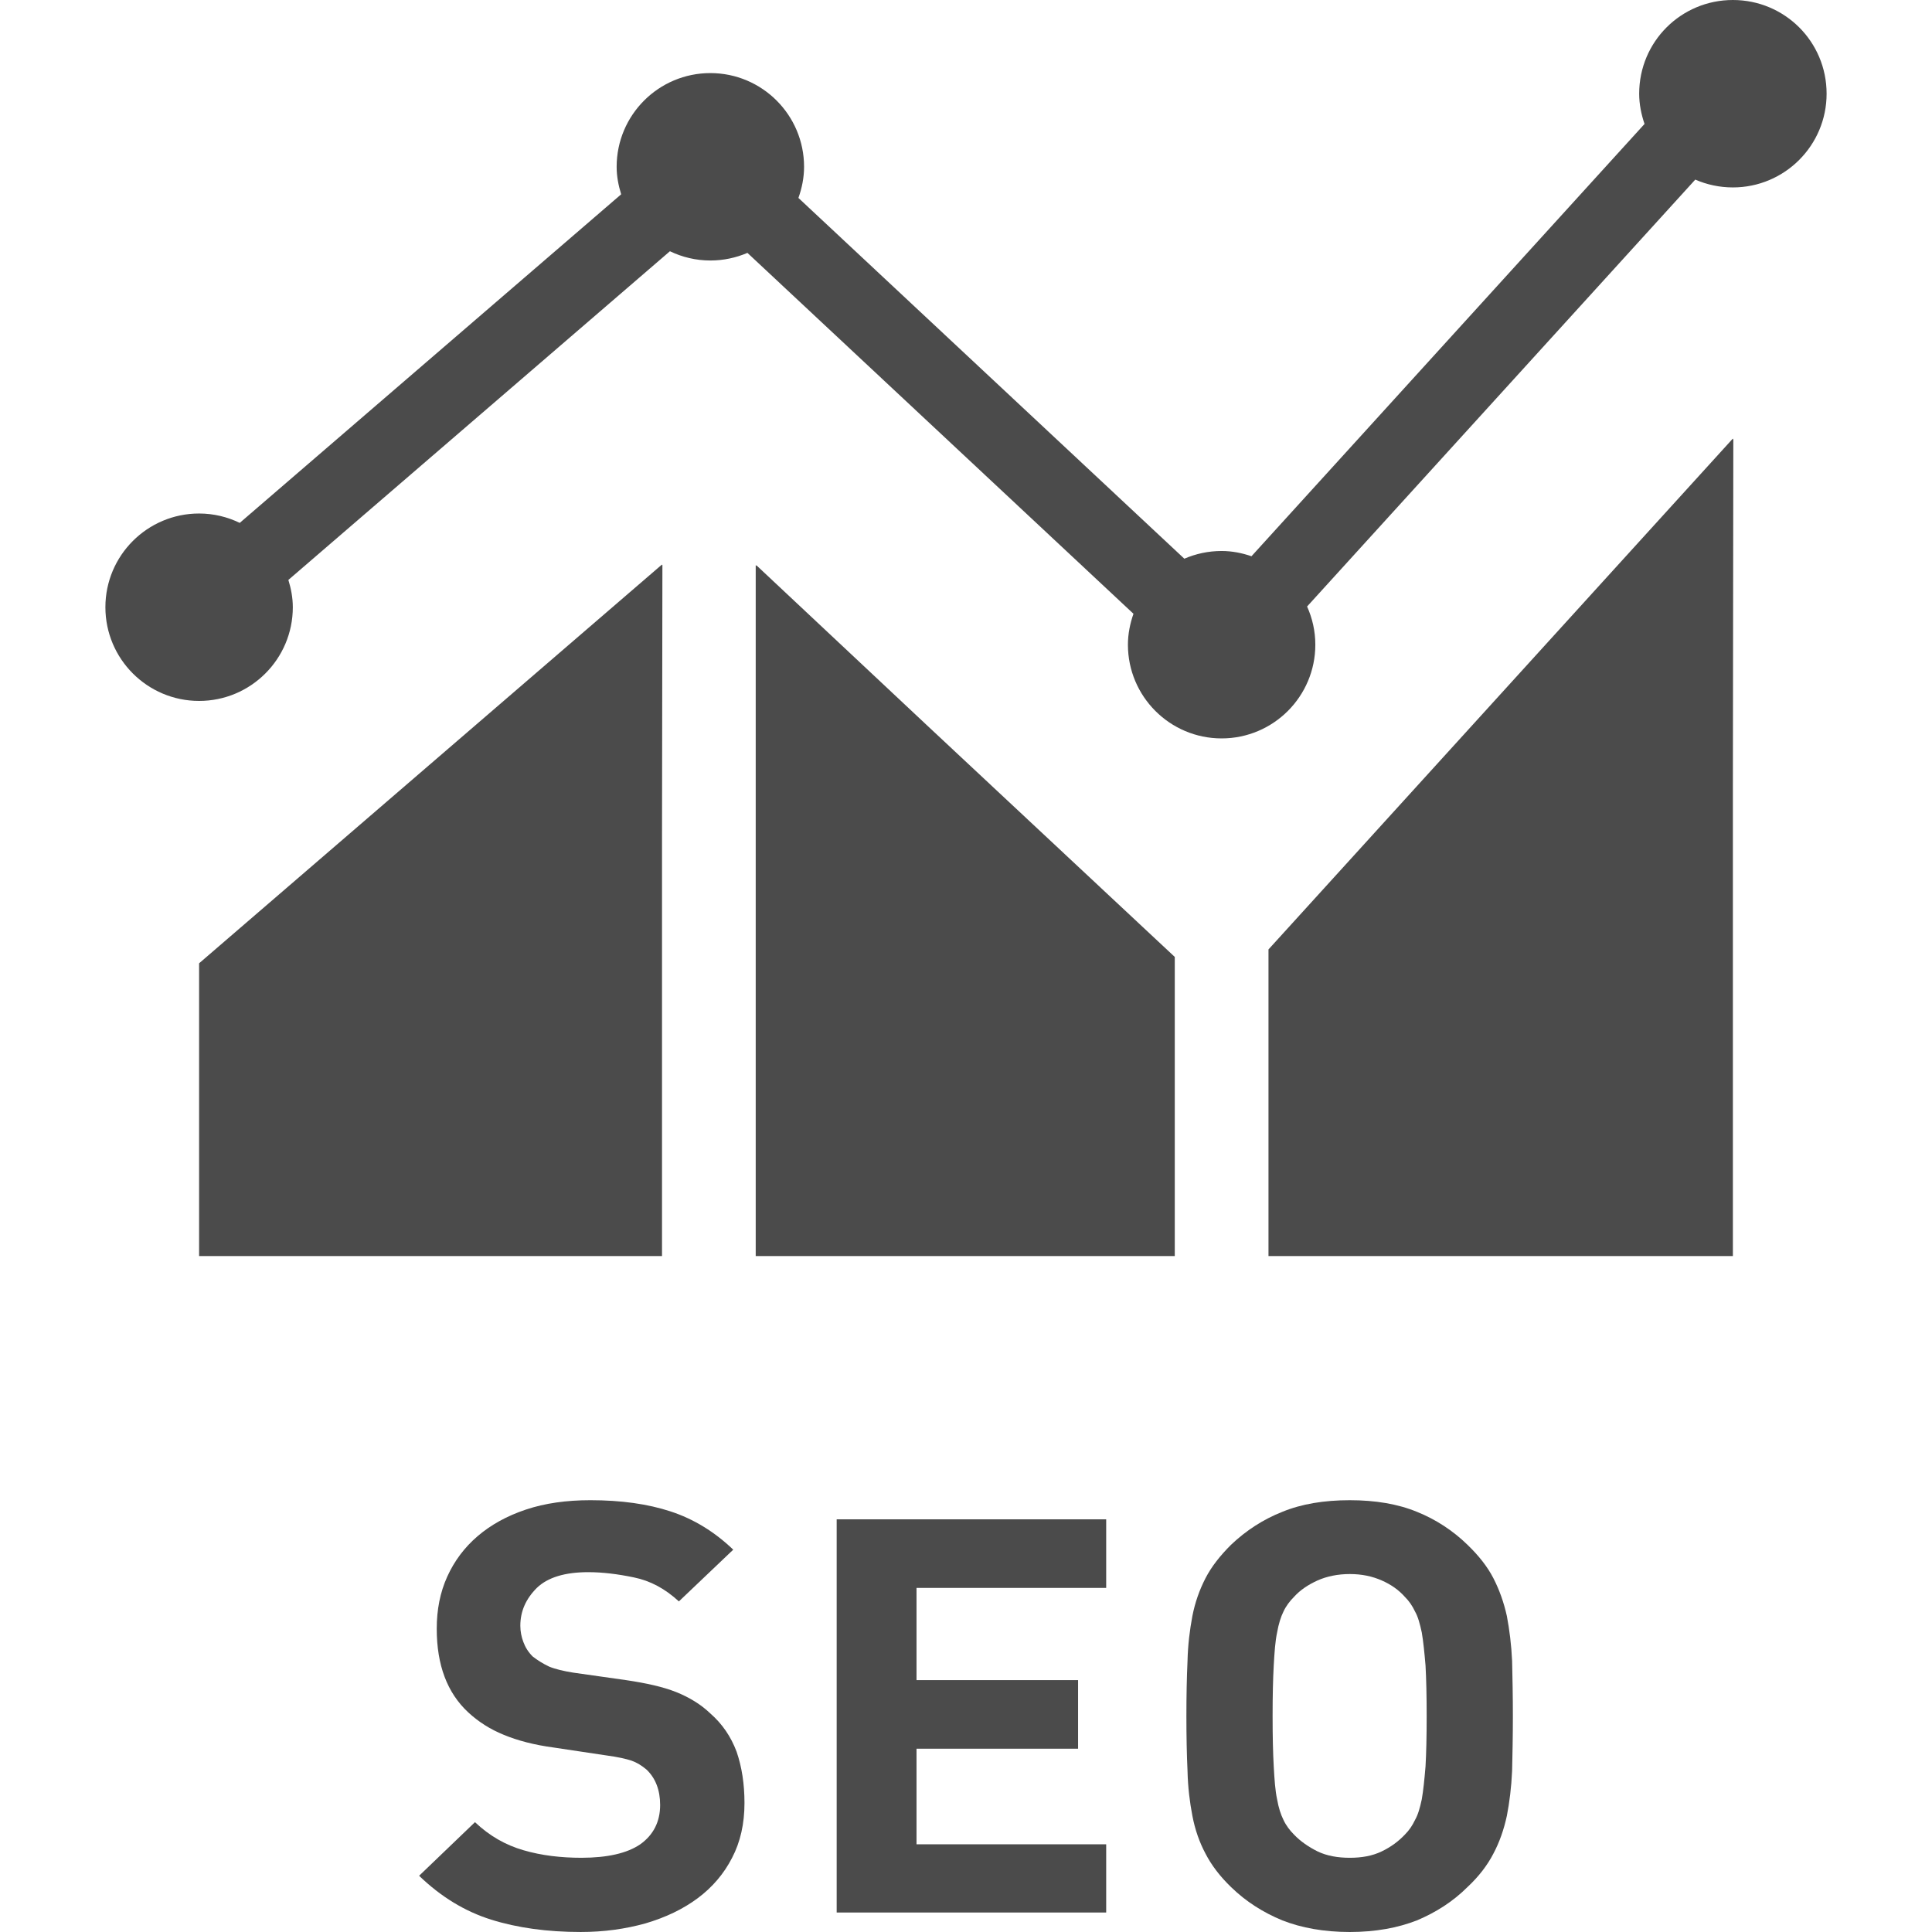 <!--?xml version="1.0" encoding="utf-8"?-->
<!-- Generator: Adobe Illustrator 18.1.1, SVG Export Plug-In . SVG Version: 6.00 Build 0)  -->

<svg version="1.1" id="_x31_0" xmlns="http://www.w3.org/2000/svg" xmlns:xlink="http://www.w3.org/1999/xlink" x="0px" y="0px" viewBox="0 0 512 512" style="width: 256px; height: 256px; opacity: 1;" xml:space="preserve">
<style type="text/css">
	.st0{fill:#374149;}
</style>
<g>
	<path class="st0" d="M459.232,0C445.525,0,434.4,11.027,434.4,24.832c0,2.805,0.558,5.485,1.418,8.016L331.654,147.41
		c-2.484-0.848-5.117-1.391-7.91-1.391c-3.512,0-6.848,0.734-9.883,2.043l-102.27-95.606c0.918-2.594,1.496-5.347,1.496-8.254
		c0-13.707-11.125-24.832-24.836-24.832c-13.706,0-24.832,11.125-24.832,24.832c0,2.543,0.477,4.969,1.199,7.289L63.533,138.57
		c-3.25-1.574-6.898-2.485-10.77-2.485c-13.707,0-24.832,11.126-24.832,24.832c0,13.711,11.125,24.836,24.832,24.836
		c13.707,0,24.836-11.125,24.836-24.836c0-2.511-0.469-4.926-1.176-7.23l101.114-87.105c3.238,1.558,6.867,2.453,10.714,2.453
		c3.489,0,6.805-0.73,9.825-2.019l102.305,95.64c-0.899,2.582-1.469,5.325-1.469,8.195c0,13.711,11.125,24.836,24.832,24.836
		c13.706,0,24.832-11.125,24.832-24.836c0-3.598-0.79-7.023-2.184-10.121L449.264,47.598c3.054,1.328,6.426,2.07,9.969,2.07
		c13.711,0,24.836-11.125,24.836-24.836C484.068,11.027,472.944,0,459.232,0z" style="fill: rgb(75, 75, 75);"></path>
	<polygon class="st0" points="175.44,332.863 175.44,221.629 175.545,149.715 175.44,149.805 175.44,149.598 52.764,255.285 
		52.764,332.469 52.764,332.703 52.764,332.703 52.764,332.863 	" style="fill: rgb(75, 75, 75);"></polygon>
	<polygon class="st0" points="200.436,149.793 200.436,149.946 200.272,149.793 200.272,332.863 311.326,332.863 311.326,253.598 
		245.502,192.07 	" style="fill: rgb(75, 75, 75);"></polygon>
	<polygon class="st0" points="459.232,116.457 459.232,116.218 336.162,251.61 336.162,332.863 459.232,332.863 459.232,208.191 
		459.349,116.328 	" style="fill: rgb(75, 75, 75);"></polygon>
	<path class="st0" d="M188.256,454.09c-2.484-2.382-5.562-4.27-9.039-5.664c-3.48-1.39-7.949-2.382-13.312-3.175l-14.008-1.989
		c-2.481-0.398-4.668-0.894-6.355-1.59c-1.688-0.793-3.078-1.688-4.371-2.68c-1.191-1.191-1.985-2.484-2.485-3.875
		c-0.496-1.293-0.793-2.781-0.793-4.269c0-3.875,1.489-7.153,4.371-10.035c2.879-2.782,7.45-4.172,13.61-4.172
		c3.774,0,7.847,0.496,12.117,1.39c4.371,0.894,8.246,2.981,11.922,6.359l13.679-13.023l0.61-0.57l-0.004-0.004l0.118-0.11
		c-4.969-4.769-10.532-8.148-16.59-10.133c-6.058-1.988-13.113-2.98-21.258-2.98c-6.355,0-12.019,0.793-17.086,2.48
		c-5.063,1.692-9.336,4.074-12.813,7.055c-3.477,2.98-6.16,6.554-8.047,10.726c-1.886,4.172-2.781,8.742-2.781,13.809
		c0,9.637,2.781,16.988,8.343,22.152c2.684,2.481,5.762,4.469,9.438,5.961c3.578,1.489,8.047,2.68,13.313,3.375l13.906,2.086
		c2.98,0.398,5.164,0.894,6.656,1.39c1.39,0.496,2.68,1.293,3.969,2.382c2.386,2.286,3.578,5.465,3.578,9.34
		c0,4.469-1.79,7.946-5.266,10.43c-3.477,2.383-8.742,3.574-15.594,3.574c-5.363,0-10.531-0.594-15.297-1.984
		c-4.867-1.391-9.14-3.875-12.914-7.454l-14.149,13.578l-0.539,0.511c0,0.004,0,0.004,0,0.004l-0.113,0.114
		c5.762,5.562,12.117,9.434,19.074,11.621c6.953,2.184,14.898,3.278,23.738,3.278c6.161,0,11.821-0.793,17.184-2.285
		c5.363-1.586,9.934-3.774,13.809-6.653c3.874-2.882,6.953-6.457,9.137-10.73c2.187-4.172,3.281-9.039,3.281-14.5
		c0-5.066-0.695-9.539-2.086-13.61C193.716,460.25,191.432,456.871,188.256,454.09z" style="fill: rgb(75, 75, 75);"></path>
	<polygon class="st0" points="221.728,402.637 221.728,506.359 221.728,506.676 221.728,506.676 221.728,506.836 293.15,506.836 
		293.15,488.758 242.888,488.758 242.888,463.426 285.701,463.426 285.701,445.25 242.888,445.25 242.888,420.813 293.15,420.813 
		293.15,402.637 	" style="fill: rgb(75, 75, 75);"></polygon>
	<path class="st0" d="M399.334,428.262c-0.793-3.574-1.985-6.953-3.574-10.031s-3.875-5.961-6.855-8.84
		c-3.871-3.774-8.442-6.754-13.406-8.742c-5.066-2.086-11.027-3.078-17.782-3.078c-6.855,0-12.816,0.992-17.882,3.078
		c-5.062,1.988-9.633,4.968-13.606,8.742c-2.882,2.879-5.168,5.762-6.754,8.84c-1.594,3.078-2.786,6.457-3.481,10.031
		c-0.691,3.676-1.191,7.649-1.289,11.922c-0.199,4.371-0.297,9.238-0.297,14.602c0,5.364,0.098,10.231,0.297,14.504
		c0.098,4.371,0.598,8.344,1.289,11.918c0.695,3.676,1.887,7.054,3.481,10.031c1.586,3.082,3.871,6.062,6.754,8.844
		c3.973,3.87,8.543,6.754,13.606,8.839c5.066,1.985,11.027,3.078,17.882,3.078c6.754,0,12.715-1.094,17.782-3.078
		c4.965-2.086,9.535-4.969,13.406-8.839c2.98-2.782,5.266-5.762,6.855-8.844c1.59-2.977,2.782-6.355,3.574-10.031
		c0.695-3.574,1.195-7.547,1.39-11.918c0.102-4.273,0.203-9.14,0.203-14.504c0-5.363-0.102-10.23-0.203-14.602
		C400.529,435.91,400.029,431.938,399.334,428.262z M372.318,486.176c-1.687,1.785-3.675,3.277-6.16,4.469
		c-2.48,1.191-5.266,1.687-8.442,1.687c-3.179,0-6.062-0.496-8.542-1.687c-2.387-1.192-4.57-2.684-6.258-4.469
		c-1.094-1.094-2.086-2.387-2.781-3.875c-0.695-1.39-1.293-3.18-1.691-5.465c-0.496-2.286-0.695-5.164-0.891-8.738
		c-0.199-3.477-0.301-7.949-0.301-13.313c0-5.363,0.102-9.835,0.301-13.41c0.196-3.477,0.395-6.458,0.891-8.742
		c0.398-2.285,0.996-4.172,1.691-5.562c0.695-1.488,1.687-2.782,2.781-3.871c1.688-1.89,3.871-3.282,6.258-4.371
		c2.48-1.094,5.363-1.691,8.542-1.691c3.176,0,5.962,0.598,8.442,1.691c2.485,1.09,4.473,2.481,6.16,4.371
		c1.094,1.09,1.985,2.383,2.68,3.871c0.797,1.39,1.293,3.278,1.789,5.562c0.398,2.285,0.695,5.266,0.993,8.742
		c0.199,3.574,0.301,8.046,0.301,13.41c0,5.364-0.102,9.836-0.301,13.313c-0.298,3.574-0.594,6.453-0.993,8.738
		c-0.496,2.285-0.992,4.074-1.789,5.465C374.303,483.789,373.412,485.082,372.318,486.176z" style="fill: rgb(75, 75, 75);"></path>
</g>
</svg>
